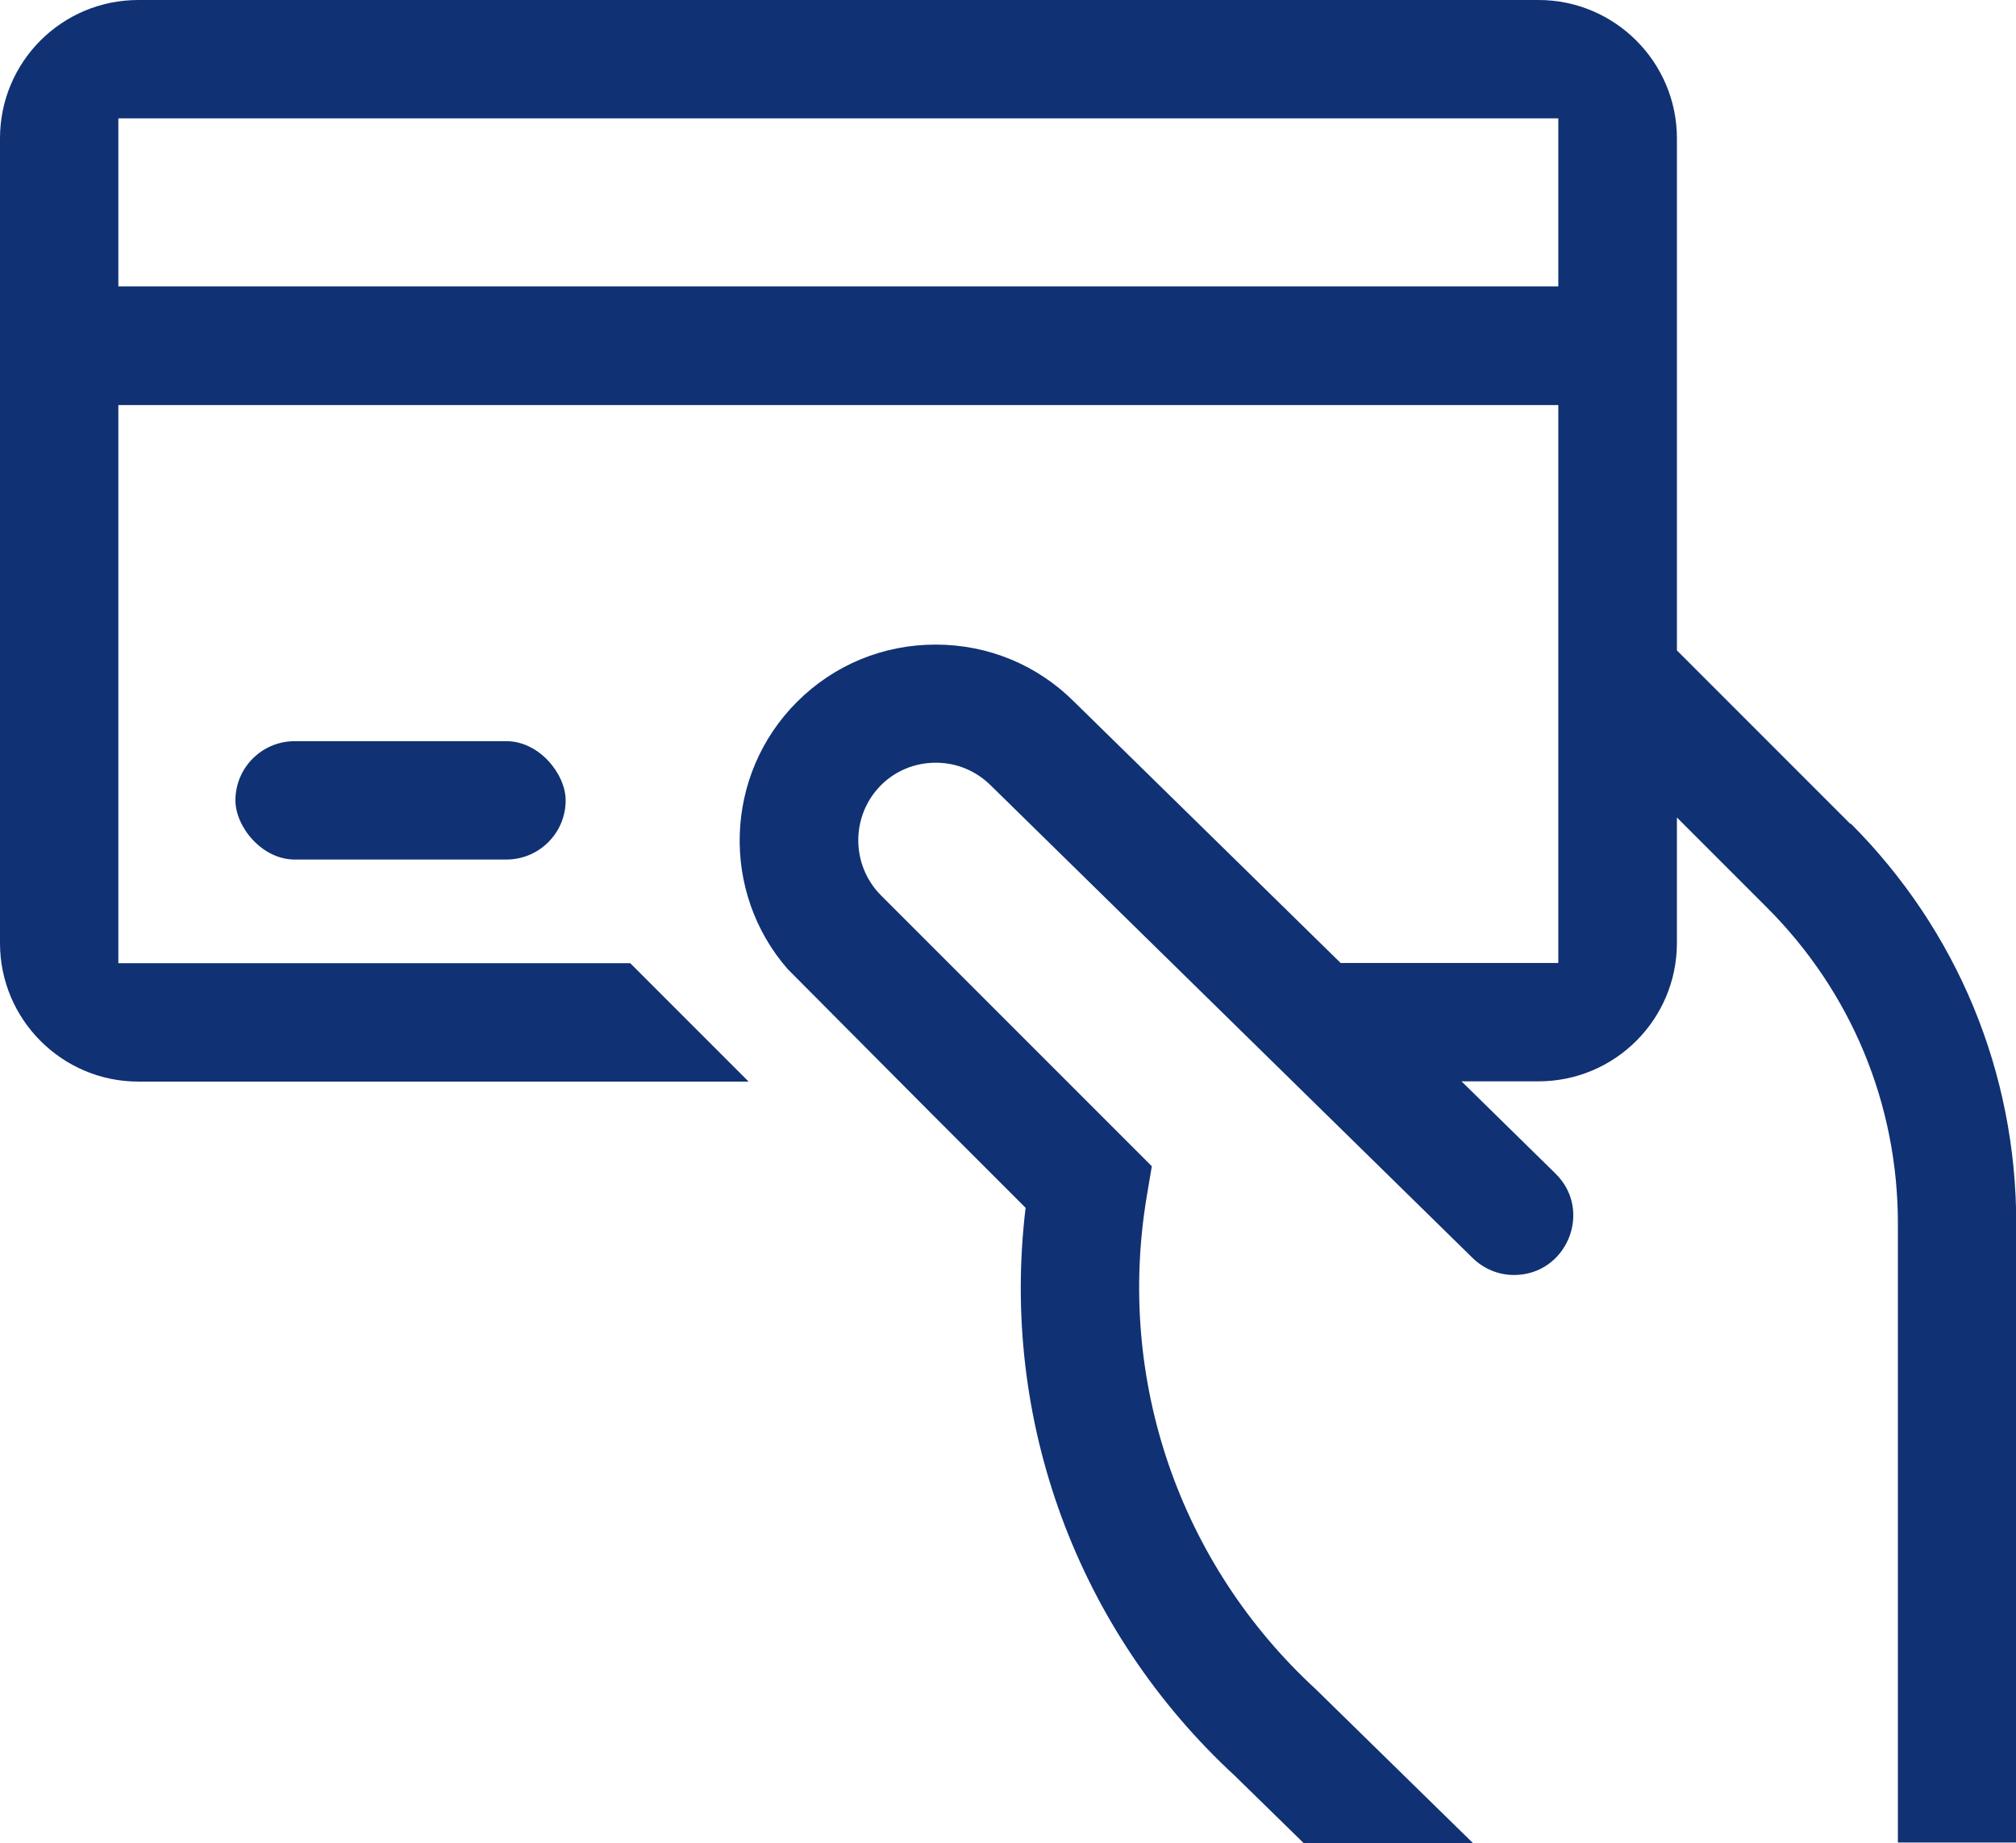 <?xml version="1.0" encoding="UTF-8"?>
<svg id="Layer_2" data-name="Layer 2" xmlns="http://www.w3.org/2000/svg" viewBox="0 0 79.55 72.71">
  <defs>
    <style>
      .cls-1 {
        fill: #103173;
        stroke-width: 0px;
      }
    </style>
  </defs>
  <g id="Home">
    <g>
      <path class="cls-1" d="M73.02,32.51l-6.85-6.85V5.46c0-3.01-2.45-5.46-5.46-5.46H5.46C2.44,0,0,2.44,0,5.46v31.75c0,3.01,2.45,5.46,5.46,5.46h24.08l-4.67-4.67H4.67V15.98h56.82v22.01h-.66s-7.93,0-7.93,0l-10.51-10.3c-1.46-1.46-3.4-2.26-5.47-2.26s-4.01.8-5.47,2.26c-2.89,2.89-3.01,7.51-.37,10.54h0s5.74,5.77,5.74,5.77l3.65,3.65c-1.01,8.37,2.03,16.67,8.27,22.42l2.7,2.64h6.68l-6.14-6.01-.05-.05c-5.39-4.95-7.89-12.22-6.68-19.45l.2-1.19-10.69-10.69c-1.19-1.2-1.19-3.14,0-4.34.58-.58,1.35-.89,2.17-.89s1.59.32,2.18.91l19,18.63c.44.43,1.02.67,1.63.67h0c2.09,0,3.13-2.54,1.64-4l-3.71-3.64h3.04c3.01,0,5.46-2.44,5.46-5.46v-4.95l3.55,3.55c3.33,3.33,5.17,7.76,5.17,12.47v24.42h4.67v-24.42c0-5.96-2.32-11.56-6.53-15.78ZM61.49,11.3H4.67v-6.63h56.82v6.63Z"/>
      <rect class="cls-1" x="9.29" y="29.24" width="13.03" height="4.67" rx="2.34" ry="2.34"/>
    </g>
  </g>
</svg>